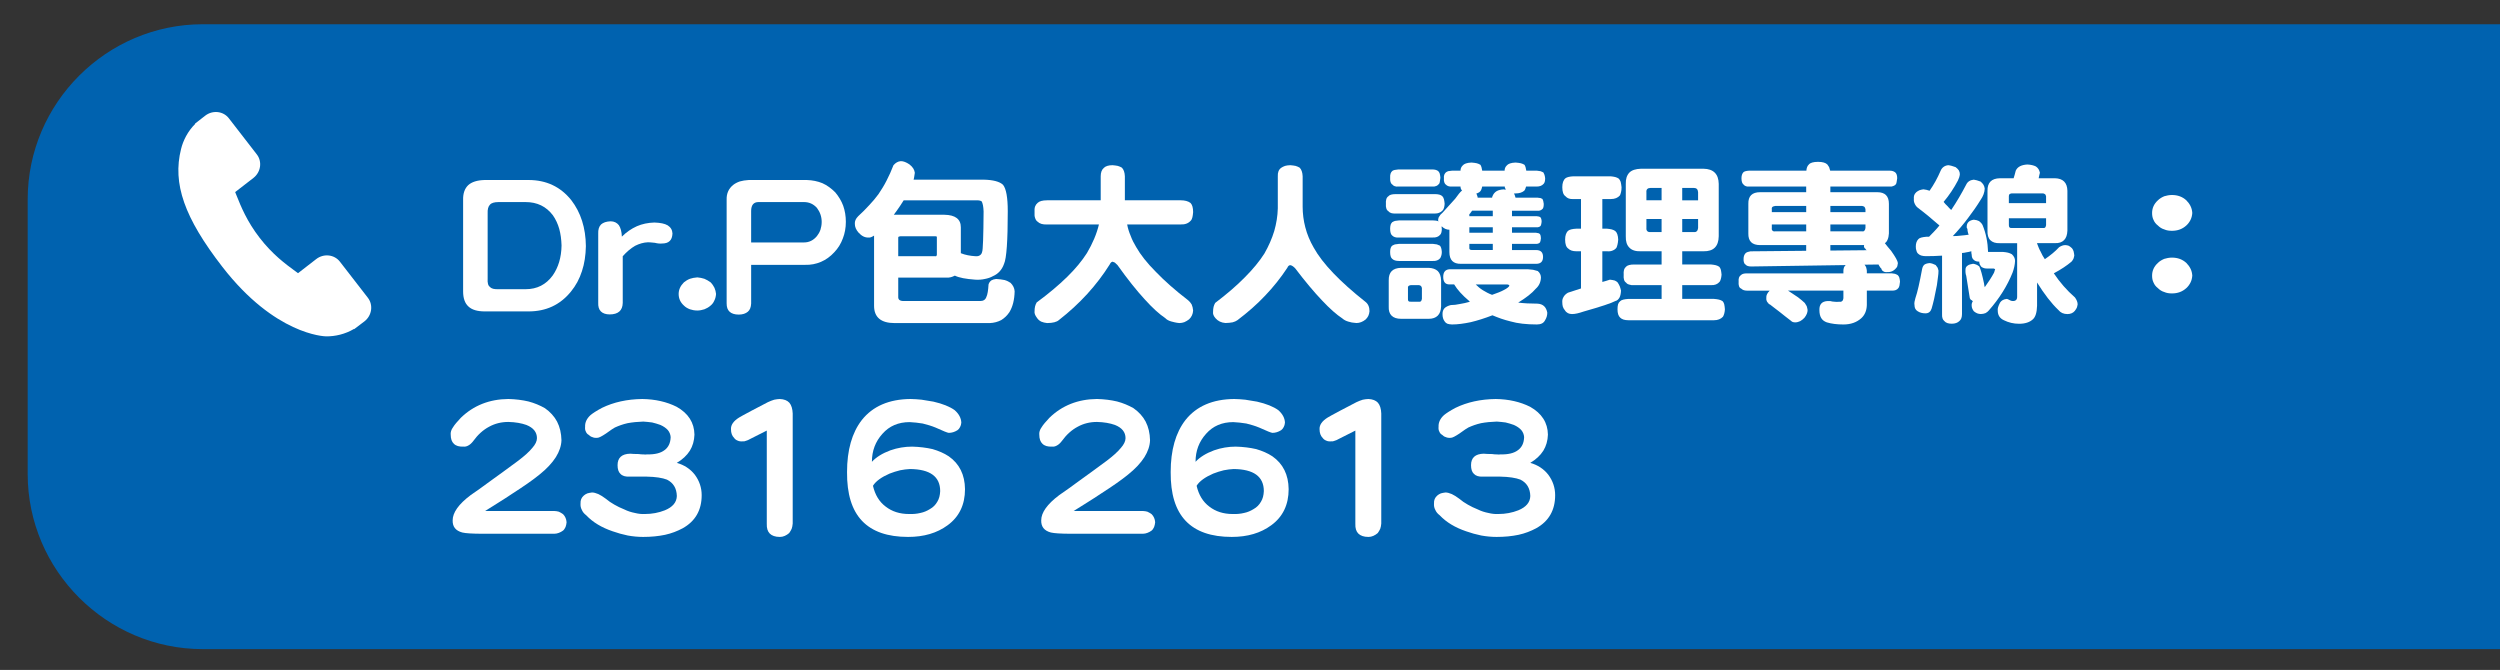 <?xml version="1.0" encoding="utf-8"?>
<!-- Generator: Adobe Illustrator 14.0.0, SVG Export Plug-In . SVG Version: 6.00 Build 43363)  -->
<!DOCTYPE svg PUBLIC "-//W3C//DTD SVG 1.1//EN" "http://www.w3.org/Graphics/SVG/1.1/DTD/svg11.dtd">
<svg version="1.1" id="Layer_1" xmlns="http://www.w3.org/2000/svg" xmlns:xlink="http://www.w3.org/1999/xlink" x="0px" y="0px"
	 width="273.667px" height="73.333px" viewBox="0 0 273.667 73.333" enable-background="new 0 0 273.667 73.333"
	 xml:space="preserve">
<rect x="0" y="0" width="273.667" height="73.333" fill="#333333" stroke="none"/>
<g>
	<path fill="#0062AF" d="M273.667,71.057H22.201c-10.543,0-19.17-8.627-19.17-19.17V21.824c0-10.543,8.627-19.17,19.17-19.17
		h251.466"/>
	<g>
		<g>
			<path fill="#FFFFFF" d="M63.709,29.668c-0.27,0.85-0.675,1.602-1.216,2.259c-1.197,1.467-2.742,2.162-4.634,2.162h-4.788
				c-0.811,0-1.409-0.174-1.795-0.54c-0.387-0.348-0.58-0.907-0.58-1.642v-10.02c-0.019-0.715,0.175-1.255,0.561-1.622
				c0.386-0.348,0.984-0.541,1.795-0.56h4.808c1.931,0,3.495,0.733,4.673,2.201c1.042,1.351,1.582,3.03,1.602,5.038
				C64.114,27.949,63.979,28.856,63.709,29.668z M61.219,25.054c-0.154-0.54-0.386-1.043-0.695-1.486
				c-0.733-0.966-1.718-1.448-2.992-1.448h-2.954c-0.463,0-0.792,0.097-0.945,0.289c-0.193,0.193-0.271,0.521-0.252,0.946v7.144
				c-0.019,0.231,0,0.425,0.039,0.579c0.038,0.154,0.116,0.271,0.213,0.328c0.153,0.193,0.463,0.271,0.926,0.251h2.993
				c1.235,0,2.22-0.502,2.954-1.506c0.617-0.888,0.945-1.969,0.965-3.282C61.45,26.212,61.373,25.613,61.219,25.054z"/>
			<path fill="#FFFFFF" d="M73.305,26.386c-0.192,0.192-0.482,0.271-0.868,0.271c-0.193,0.02-0.444,0-0.753-0.078
				c-0.348-0.038-0.599-0.058-0.753-0.058c-0.483,0.02-0.946,0.155-1.41,0.387c-0.463,0.271-0.907,0.637-1.352,1.139v5.116
				c-0.019,0.83-0.502,1.255-1.428,1.255c-0.425,0-0.753-0.115-0.966-0.328c-0.212-0.212-0.309-0.521-0.289-0.965v-7.549
				c-0.02-0.425,0.077-0.772,0.309-1.005c0.231-0.212,0.579-0.328,1.043-0.347c0.386,0,0.694,0.154,0.907,0.425
				c0.193,0.289,0.309,0.714,0.328,1.255c0.502-0.502,1.043-0.869,1.641-1.14c0.579-0.25,1.217-0.386,1.911-0.405
				c0.656,0.02,1.14,0.116,1.468,0.31c0.328,0.212,0.502,0.502,0.521,0.888C73.595,25.942,73.498,26.212,73.305,26.386z"/>
			<path fill="#FFFFFF" d="M78.209,32.873c-0.096,0.231-0.231,0.425-0.424,0.579c-0.213,0.192-0.444,0.309-0.677,0.405
				c-0.251,0.077-0.501,0.135-0.772,0.135c-0.308,0-0.579-0.058-0.811-0.135c-0.251-0.097-0.463-0.213-0.656-0.405
				c-0.386-0.348-0.579-0.772-0.579-1.274c0-0.464,0.193-0.888,0.579-1.274c0.193-0.154,0.405-0.29,0.656-0.386
				c0.231-0.077,0.503-0.135,0.811-0.154c0.271,0.02,0.521,0.077,0.772,0.154c0.232,0.096,0.464,0.231,0.677,0.386
				c0.192,0.193,0.328,0.405,0.424,0.599c0.097,0.232,0.155,0.444,0.174,0.676C78.364,32.448,78.306,32.68,78.209,32.873z"/>
			<path fill="#FFFFFF" d="M92.265,26.097c-0.213,0.579-0.521,1.081-0.946,1.524c-0.425,0.463-0.907,0.812-1.447,1.043
				c-0.541,0.231-1.12,0.348-1.757,0.328h-5.889v4.228c-0.02,0.425-0.136,0.715-0.367,0.907c-0.231,0.193-0.56,0.31-0.985,0.31
				c-0.463,0-0.791-0.116-1.003-0.31c-0.232-0.212-0.328-0.501-0.328-0.926V21.849c-0.02-0.656,0.212-1.197,0.714-1.603
				c0.193-0.154,0.444-0.289,0.733-0.386c0.271-0.077,0.599-0.136,0.966-0.154h6.371c0.617,0.019,1.178,0.135,1.698,0.347
				c0.521,0.232,0.985,0.58,1.41,1.004c0.386,0.464,0.676,0.946,0.868,1.468c0.193,0.54,0.29,1.14,0.29,1.757
				C92.593,24.938,92.478,25.556,92.265,26.097z M89.427,22.757c-0.387-0.426-0.85-0.638-1.429-0.638h-4.962
				c-0.541,0-0.811,0.328-0.811,0.984v3.437h5.772c0.579,0,1.042-0.231,1.429-0.695c0.154-0.192,0.289-0.424,0.386-0.694
				c0.077-0.251,0.136-0.541,0.136-0.85C89.948,23.722,89.773,23.22,89.427,22.757z"/>
			<path fill="#FFFFFF" d="M98.617,17.64c0.27,0,0.579,0.116,0.927,0.348c0.192,0.155,0.328,0.29,0.424,0.444
				c0.097,0.154,0.155,0.328,0.174,0.482c-0.019,0.154-0.038,0.271-0.058,0.386c-0.02,0.136-0.038,0.251-0.077,0.367h7.665
				c1.042,0.02,1.757,0.212,2.124,0.561c0.347,0.424,0.521,1.39,0.521,2.896c0,3.243-0.135,5.154-0.405,5.754
				c-0.231,0.656-0.637,1.1-1.217,1.351c-0.27,0.155-0.579,0.251-0.888,0.309c-0.328,0.077-0.676,0.098-1.043,0.077
				c-1.042-0.077-1.775-0.212-2.239-0.443c-0.154,0.077-0.29,0.136-0.443,0.174c-0.155,0.039-0.328,0.058-0.483,0.039h-5.271v2.104
				c-0.02,0.31,0.174,0.464,0.598,0.464h8.38c0.348,0,0.579-0.154,0.676-0.464c0.115-0.231,0.193-0.694,0.231-1.352
				c0.058-0.193,0.154-0.328,0.309-0.443c0.136-0.078,0.31-0.136,0.521-0.155c0.348,0.02,0.656,0.059,0.927,0.116
				c0.271,0.077,0.483,0.193,0.656,0.31c0.271,0.27,0.425,0.579,0.444,0.926c-0.02,0.927-0.212,1.681-0.56,2.26
				c-0.251,0.386-0.561,0.675-0.907,0.888c-0.367,0.192-0.792,0.309-1.256,0.328H97.94c-1.506,0-2.258-0.637-2.258-1.893v-7.684
				c-0.116,0.077-0.232,0.135-0.328,0.174c-0.116,0.038-0.193,0.059-0.271,0.038c-0.386,0.021-0.752-0.154-1.101-0.54
				c-0.27-0.309-0.405-0.617-0.405-0.966c-0.019-0.289,0.098-0.56,0.367-0.829c0.425-0.387,0.83-0.792,1.197-1.197
				c0.367-0.387,0.714-0.792,1.023-1.217c0.309-0.463,0.617-0.945,0.888-1.486c0.271-0.521,0.521-1.081,0.753-1.68
				C98.038,17.814,98.308,17.659,98.617,17.64z M105.181,27.718c0.482,0.193,1.004,0.29,1.583,0.328
				c0.232,0.02,0.405-0.019,0.521-0.115c0.116-0.077,0.193-0.193,0.232-0.387c0.077-0.154,0.135-1.622,0.154-4.402
				c-0.02-0.54-0.098-0.906-0.213-1.1c-0.116-0.077-0.29-0.116-0.541-0.116h-7.993c-0.135,0.213-0.27,0.405-0.385,0.599
				c-0.136,0.193-0.271,0.386-0.387,0.561c-0.077,0.096-0.136,0.173-0.174,0.231c-0.058,0.076-0.097,0.154-0.135,0.192h5.541
				c1.196,0.02,1.795,0.483,1.795,1.371V27.718z M98.559,25.864c-0.077,0.02-0.135,0.039-0.174,0.039
				c-0.038,0.039-0.058,0.058-0.058,0.096v2.047h4.073c0.039,0.02,0.059,0.02,0.097-0.019c0.02-0.02,0.039-0.059,0.058-0.136v-1.97
				c-0.019-0.038-0.077-0.058-0.154-0.058H98.559z"/>
			<path fill="#FFFFFF" d="M114.622,21.926h5.869V19.3c0-0.424,0.116-0.733,0.349-0.927c0.192-0.192,0.521-0.289,0.945-0.289
				c0.212,0.02,0.405,0.038,0.579,0.077c0.174,0.058,0.328,0.116,0.444,0.193c0.193,0.193,0.309,0.502,0.328,0.945v2.626h6.101
				c0.464,0,0.83,0.097,1.081,0.29c0.193,0.192,0.29,0.521,0.29,1.004c-0.02,0.231-0.039,0.405-0.077,0.56
				c-0.039,0.154-0.097,0.29-0.174,0.367c-0.271,0.309-0.638,0.444-1.12,0.424h-5.85c0.077,0.426,0.212,0.851,0.387,1.256
				c0.153,0.424,0.366,0.83,0.598,1.216c0.482,0.85,1.197,1.757,2.162,2.723c0.946,0.984,2.124,2.027,3.533,3.108
				c0.154,0.135,0.29,0.289,0.386,0.463c0.078,0.193,0.136,0.405,0.155,0.656c-0.02,0.387-0.174,0.715-0.444,0.966
				c-0.174,0.135-0.347,0.231-0.521,0.309c-0.174,0.059-0.347,0.097-0.54,0.097c-0.193-0.02-0.348-0.038-0.502-0.077
				c-0.155-0.038-0.271-0.059-0.387-0.097c-0.27-0.077-0.502-0.193-0.656-0.367c-0.637-0.424-1.391-1.101-2.259-2.065
				c-0.889-0.965-1.873-2.201-2.974-3.745c-0.115-0.116-0.212-0.193-0.289-0.271c-0.097-0.039-0.174-0.077-0.251-0.097
				c-0.077,0.02-0.135,0.058-0.174,0.097c-0.059,0.058-0.097,0.136-0.136,0.212c-1.428,2.278-3.281,4.306-5.56,6.082
				c-0.231,0.213-0.676,0.328-1.294,0.328c-0.231-0.02-0.443-0.077-0.637-0.154c-0.193-0.097-0.348-0.232-0.463-0.405
				c-0.116-0.155-0.193-0.29-0.232-0.405c-0.038-0.116-0.058-0.232-0.038-0.328c0-0.193,0.019-0.387,0.058-0.541
				c0.038-0.154,0.097-0.29,0.174-0.425c1.312-0.965,2.414-1.892,3.34-2.799c0.908-0.889,1.622-1.757,2.162-2.606
				c0.618-1.043,1.062-2.086,1.313-3.129h-5.677c-0.463,0.021-0.811-0.077-1.042-0.309c-0.116-0.076-0.212-0.212-0.271-0.405
				c-0.058-0.154-0.077-0.366-0.058-0.637c-0.02-0.232,0-0.444,0.058-0.618c0.059-0.154,0.154-0.289,0.271-0.386
				C113.773,22.022,114.12,21.926,114.622,21.926z"/>
			<path fill="#FFFFFF" d="M141.246,18.084c0.213,0.02,0.406,0.038,0.58,0.077c0.174,0.058,0.328,0.116,0.443,0.193
				c0.193,0.193,0.31,0.502,0.328,0.945v3.321c0,0.771,0.098,1.525,0.29,2.259c0.193,0.753,0.502,1.506,0.927,2.239
				c0.966,1.737,2.857,3.707,5.638,5.908c0.309,0.231,0.463,0.579,0.463,1.043c-0.02,0.192-0.058,0.366-0.135,0.521
				c-0.077,0.153-0.174,0.27-0.29,0.385c-0.309,0.251-0.656,0.387-1.003,0.387c-0.193-0.02-0.349-0.038-0.503-0.058
				c-0.154-0.039-0.27-0.058-0.386-0.097c-0.271-0.077-0.482-0.193-0.656-0.348c-0.618-0.405-1.371-1.062-2.221-1.97
				c-0.868-0.907-1.854-2.085-2.954-3.532c-0.192-0.193-0.366-0.31-0.521-0.329c-0.135,0-0.25,0.098-0.328,0.29
				c-0.714,1.081-1.524,2.104-2.432,3.05c-0.908,0.966-1.911,1.835-3.032,2.685c-0.135,0.096-0.308,0.173-0.521,0.231
				c-0.231,0.039-0.482,0.077-0.792,0.077c-0.463-0.038-0.811-0.213-1.08-0.521c-0.116-0.135-0.193-0.25-0.232-0.366
				s-0.058-0.232-0.039-0.328c0-0.213,0.02-0.406,0.059-0.561c0.038-0.154,0.097-0.289,0.174-0.425
				c1.274-0.965,2.355-1.893,3.243-2.799c0.889-0.889,1.603-1.757,2.144-2.607c0.463-0.811,0.83-1.641,1.08-2.471
				c0.232-0.811,0.367-1.641,0.387-2.472V19.3c-0.02-0.424,0.097-0.733,0.367-0.927c0.115-0.077,0.251-0.154,0.425-0.212
				C140.822,18.122,141.016,18.084,141.246,18.084z"/>
			<path fill="#FFFFFF" d="M152.773,21.25h4.306c0.386,0,0.656,0.078,0.811,0.232c0.077,0.076,0.136,0.192,0.174,0.328
				c0.039,0.154,0.058,0.309,0.077,0.502c-0.02,0.347-0.097,0.579-0.212,0.714c-0.116,0.115-0.232,0.213-0.367,0.251
				c-0.154,0.077-0.309,0.097-0.482,0.097h-4.306c-0.367,0.019-0.637-0.058-0.791-0.251c-0.116-0.077-0.193-0.174-0.232-0.328
				c-0.039-0.116-0.058-0.29-0.039-0.482c-0.019-0.193,0-0.348,0.039-0.502c0.039-0.136,0.116-0.252,0.232-0.328
				c0.058-0.077,0.154-0.136,0.289-0.175C152.406,21.27,152.58,21.25,152.773,21.25z M153.372,29.32h3.031
				c0.425,0.02,0.753,0.136,0.984,0.348c0.231,0.231,0.348,0.579,0.366,1.023v2.857c-0.019,0.443-0.135,0.771-0.366,1.004
				c-0.231,0.231-0.56,0.347-0.984,0.347h-3.031c-0.464,0-0.811-0.115-1.043-0.347c-0.231-0.232-0.328-0.561-0.309-1.004v-2.857
				C152.001,29.803,152.445,29.34,153.372,29.32z M153.083,18.548h3.687c0.29,0,0.502,0.058,0.656,0.174
				c0.078,0.077,0.136,0.154,0.174,0.27c0.039,0.136,0.059,0.29,0.077,0.464c-0.019,0.173-0.038,0.309-0.058,0.405
				c-0.02,0.116-0.038,0.212-0.077,0.251c-0.096,0.116-0.212,0.212-0.328,0.251c-0.135,0.058-0.289,0.077-0.444,0.058h-3.687
				c-0.155,0.02-0.29,0-0.406-0.038c-0.115-0.039-0.193-0.097-0.251-0.175c-0.193-0.115-0.271-0.366-0.251-0.752
				c-0.02-0.348,0.058-0.599,0.251-0.754c0.039-0.038,0.116-0.058,0.231-0.096C152.773,18.586,152.908,18.566,153.083,18.548z
				 M158.952,18.683h0.926c0-0.232,0.077-0.405,0.232-0.561c0.154-0.192,0.463-0.308,0.965-0.328
				c0.231,0.021,0.425,0.039,0.579,0.077c0.154,0.039,0.29,0.097,0.406,0.174c0.096,0.154,0.153,0.367,0.192,0.638h2.452
				c0-0.232,0.077-0.405,0.231-0.561c0.154-0.192,0.463-0.308,0.966-0.328c0.231,0.021,0.424,0.039,0.579,0.077
				c0.154,0.039,0.289,0.097,0.405,0.174c0.096,0.154,0.154,0.367,0.193,0.638h1.158c0.154,0.019,0.289,0.039,0.405,0.058
				c0.116,0.038,0.212,0.097,0.309,0.136c0.039,0.077,0.077,0.154,0.116,0.251c0.038,0.115,0.058,0.231,0.077,0.386
				c0,0.309-0.058,0.502-0.174,0.618c-0.174,0.192-0.425,0.289-0.733,0.289h-1.179c-0.057,0.231-0.135,0.387-0.212,0.464
				c-0.231,0.192-0.54,0.289-0.945,0.289c-0.078,0.02-0.136,0.02-0.174-0.02c0.077,0.154,0.135,0.329,0.174,0.482h2.413
				c0.116,0.021,0.212,0.039,0.309,0.039c0.077,0.039,0.154,0.059,0.213,0.097c0.077,0.116,0.135,0.309,0.154,0.541
				c0,0.27-0.039,0.444-0.116,0.54c-0.077,0.077-0.154,0.135-0.251,0.174c-0.097,0.038-0.192,0.059-0.309,0.038h-2.8v0.6h2.723
				c0.077,0.019,0.154,0.038,0.231,0.038c0.077,0.039,0.135,0.058,0.174,0.097c0.077,0.115,0.116,0.271,0.116,0.482
				c-0.021,0.116-0.039,0.193-0.039,0.251c-0.02,0.077-0.039,0.136-0.058,0.174c-0.059,0.077-0.116,0.115-0.193,0.136
				c-0.077,0.038-0.154,0.038-0.231,0.038h-2.723v0.599h2.645c0.078,0.02,0.155,0.038,0.232,0.038
				c0.077,0.039,0.135,0.059,0.174,0.097c0.077,0.116,0.115,0.271,0.115,0.464c-0.019,0.231-0.058,0.367-0.096,0.443
				c-0.059,0.078-0.116,0.116-0.193,0.136c-0.077,0.038-0.154,0.038-0.232,0.038h-2.645v0.677h2.645c0.503,0,0.754,0.25,0.754,0.752
				s-0.251,0.754-0.754,0.754h-8.224c-0.85,0.019-1.274-0.406-1.274-1.294V25.15c-0.309,0-0.599-0.136-0.83-0.367
				c-0.02,0-0.039,0-0.039,0s0,0,0.02-0.02c0,0.058,0,0.097,0,0.136c0,0.058,0,0.097,0.02,0.135c0,0.309-0.058,0.541-0.174,0.657
				c-0.193,0.23-0.464,0.328-0.812,0.308h-3.687c-0.193,0.021-0.349,0-0.464-0.038c-0.116-0.039-0.213-0.097-0.29-0.174
				c-0.154-0.116-0.231-0.366-0.231-0.753c0-0.154,0.02-0.309,0.058-0.443c0.039-0.116,0.097-0.193,0.174-0.271
				c0.077-0.039,0.174-0.097,0.29-0.135c0.115-0.021,0.271-0.039,0.464-0.059h3.687c0.271,0,0.483,0.038,0.638,0.115
				c-0.038-0.038-0.059-0.077-0.059-0.135c0-0.038,0-0.077,0.021-0.135c0-0.116,0.076-0.271,0.23-0.464
				c0.155-0.135,0.328-0.309,0.521-0.54c0.387-0.425,0.754-0.83,1.101-1.217c0.155-0.193,0.29-0.386,0.405-0.54
				c0.116-0.136,0.213-0.251,0.31-0.328c0,0,0.019,0,0.038-0.02c-0.115-0.116-0.174-0.251-0.174-0.444h-0.926
				c-0.155,0.02-0.29,0-0.406-0.038c-0.115-0.039-0.213-0.097-0.271-0.175c-0.077-0.037-0.135-0.135-0.173-0.25
				c-0.039-0.116-0.059-0.251-0.039-0.444c-0.02-0.154,0-0.271,0.039-0.386c0.038-0.097,0.096-0.174,0.173-0.251
				c0.058-0.039,0.136-0.098,0.251-0.136C158.643,18.722,158.777,18.701,158.952,18.683z M153.16,26.694h3.687
				c0.155,0.02,0.31,0.039,0.444,0.059c0.116,0.038,0.231,0.097,0.328,0.135c0.116,0.116,0.193,0.348,0.213,0.695
				c0,0.154-0.02,0.29-0.058,0.405c-0.039,0.116-0.078,0.212-0.116,0.271c-0.193,0.231-0.464,0.328-0.812,0.309h-3.687
				c-0.349,0-0.599-0.077-0.754-0.231c-0.154-0.116-0.231-0.367-0.231-0.753c0-0.348,0.077-0.579,0.231-0.695
				c0.077-0.038,0.174-0.097,0.29-0.135C152.812,26.733,152.967,26.714,153.16,26.694z M155.341,33.027
				c0.077,0.02,0.155,0,0.213-0.058c0.038-0.039,0.077-0.136,0.097-0.251v-1.197c-0.02-0.077-0.059-0.154-0.097-0.213
				c-0.058-0.039-0.136-0.077-0.213-0.096h-0.907c-0.115,0.019-0.212,0.057-0.251,0.096c-0.058,0.059-0.077,0.136-0.058,0.213v1.197
				c-0.02,0.231,0.077,0.328,0.309,0.309H155.341z M158.662,29.475h8.591c0.193,0.02,0.387,0.038,0.579,0.059
				c0.174,0.038,0.349,0.096,0.502,0.135c0.232,0.193,0.348,0.444,0.348,0.715c-0.019,0.502-0.212,0.907-0.56,1.216
				c-0.425,0.502-1.081,1.004-1.931,1.525c0.618,0.077,1.332,0.115,2.124,0.115c0.599,0.039,0.945,0.367,1.062,0.985
				c0,0.289-0.077,0.56-0.231,0.811c-0.077,0.154-0.193,0.29-0.348,0.367c-0.154,0.076-0.328,0.115-0.56,0.115
				c-1.158,0-2.124-0.115-2.857-0.328c-0.386-0.097-0.734-0.193-1.062-0.309c-0.347-0.116-0.656-0.251-0.945-0.367
				c-0.85,0.328-1.642,0.579-2.375,0.753c-0.733,0.154-1.429,0.251-2.046,0.251c-0.193,0-0.367-0.039-0.503-0.077
				c-0.135-0.058-0.231-0.135-0.289-0.231c-0.097-0.116-0.155-0.251-0.193-0.367c-0.038-0.135-0.058-0.271-0.058-0.386
				c-0.02-0.309,0.058-0.541,0.212-0.715c0.154-0.154,0.387-0.271,0.695-0.348c0.309,0,0.638-0.038,0.984-0.115
				c0.348-0.059,0.733-0.136,1.12-0.251c-0.039,0-0.077-0.039-0.116-0.097c-0.733-0.617-1.273-1.217-1.622-1.796h-0.521
				c-0.464,0-0.676-0.289-0.676-0.829C157.986,29.803,158.198,29.513,158.662,29.475z M163.411,27.371v-0.677h-2.567v0.444
				c-0.02,0.154,0.077,0.232,0.309,0.232H163.411z M163.411,23.664v-0.6h-2.259c-0.058,0.077-0.097,0.136-0.135,0.175
				c-0.039,0.077-0.078,0.115-0.116,0.153c-0.039,0.039-0.058,0.059-0.058,0.059c0,0.02,0,0.02,0,0.02v0.193H163.411z
				 M163.411,25.479V24.88h-2.567v0.599H163.411z M161.539,31.135c0.231,0.232,0.482,0.444,0.791,0.638
				c0.309,0.192,0.638,0.367,1.004,0.502c0.561-0.193,1.004-0.367,1.312-0.54c0.31-0.155,0.502-0.31,0.579-0.444
				c0-0.077-0.077-0.136-0.23-0.155H161.539z M161.751,21.636h1.583c0-0.077,0.039-0.153,0.077-0.23
				c0.078-0.193,0.231-0.367,0.425-0.483c0.193-0.115,0.464-0.174,0.772-0.193c0.038,0.02,0.077,0.02,0.116,0.02
				c0.038,0,0.077,0,0.135,0c-0.039-0.038-0.077-0.097-0.097-0.154c-0.038-0.038-0.038-0.097-0.038-0.174h-2.472
				c-0.039,0.136-0.058,0.251-0.097,0.328c-0.039,0.097-0.096,0.174-0.135,0.213c-0.077,0.077-0.136,0.115-0.193,0.135
				c-0.077,0.039-0.135,0.077-0.212,0.077c0.038,0.077,0.058,0.155,0.077,0.212c0.019,0.078,0.038,0.136,0.058,0.174V21.636z"/>
			<path fill="#FFFFFF" d="M172.235,19.3h4.073c0.193,0.02,0.348,0.039,0.502,0.078c0.154,0.038,0.271,0.096,0.386,0.173
				c0.078,0.077,0.155,0.193,0.213,0.349c0.038,0.173,0.077,0.366,0.097,0.598c0,0.231-0.02,0.405-0.059,0.541
				c-0.038,0.154-0.077,0.27-0.115,0.347c-0.231,0.271-0.56,0.406-1.023,0.406h-0.907v3.243h0.521
				c0.193,0.02,0.347,0.039,0.502,0.077c0.154,0.039,0.271,0.097,0.386,0.174c0.193,0.154,0.309,0.464,0.329,0.946
				c-0.021,0.231-0.039,0.405-0.078,0.54c-0.038,0.155-0.077,0.271-0.115,0.348c-0.116,0.154-0.271,0.252-0.425,0.309
				c-0.175,0.078-0.367,0.098-0.599,0.078h-0.521v3.359c0.116-0.039,0.251-0.078,0.405-0.116c0.135-0.038,0.271-0.077,0.425-0.136
				c0.213,0.021,0.387,0.059,0.541,0.098c0.135,0.058,0.231,0.135,0.309,0.212c0.097,0.154,0.174,0.29,0.231,0.425
				c0.058,0.154,0.097,0.309,0.135,0.463c-0.019,0.348-0.077,0.599-0.173,0.772c-0.116,0.193-0.251,0.328-0.444,0.367
				c-0.425,0.231-1.583,0.618-3.495,1.158c-0.502,0.174-0.907,0.271-1.254,0.271c-0.174,0-0.328-0.039-0.444-0.097
				c-0.136-0.077-0.251-0.174-0.328-0.309c-0.116-0.136-0.193-0.271-0.232-0.405c-0.038-0.136-0.058-0.29-0.058-0.464
				c-0.02-0.213,0.02-0.405,0.136-0.599c0.096-0.174,0.25-0.328,0.482-0.464c0.463-0.154,0.927-0.308,1.429-0.463v-4.073h-0.521
				c-0.386,0-0.676-0.097-0.868-0.29c-0.232-0.154-0.349-0.482-0.349-0.984c0-0.464,0.116-0.792,0.349-0.984
				c0.154-0.116,0.443-0.193,0.868-0.213h0.521v-3.243h-0.83c-0.387,0.02-0.676-0.077-0.869-0.309
				c-0.231-0.154-0.348-0.482-0.348-0.985c0-0.463,0.116-0.791,0.348-0.984C171.521,19.396,171.811,19.319,172.235,19.3z
				 M179.63,18.471h6.854c1.081,0.019,1.642,0.579,1.66,1.66v5.733c-0.019,1.12-0.579,1.661-1.66,1.642h-2.336v1.447h3.166
				c0.193,0.02,0.348,0.039,0.502,0.077c0.154,0.039,0.271,0.098,0.387,0.175c0.076,0.077,0.135,0.192,0.173,0.328
				c0.039,0.154,0.058,0.347,0.078,0.54c-0.021,0.193-0.039,0.348-0.078,0.463c-0.038,0.136-0.077,0.232-0.135,0.31
				c-0.231,0.271-0.541,0.386-0.927,0.367h-3.166v1.506h3.475c0.193,0.019,0.387,0.038,0.541,0.077
				c0.154,0.038,0.29,0.096,0.405,0.174c0.077,0.077,0.135,0.192,0.174,0.328c0.039,0.154,0.058,0.347,0.077,0.56
				c-0.02,0.348-0.097,0.618-0.212,0.811c-0.232,0.252-0.561,0.387-0.985,0.387h-9.363c-0.425,0-0.715-0.097-0.907-0.29
				c-0.193-0.173-0.29-0.482-0.29-0.907c0-0.213,0.02-0.387,0.058-0.541c0.039-0.135,0.116-0.251,0.232-0.347
				c0.077-0.078,0.192-0.136,0.347-0.174c0.155-0.039,0.328-0.059,0.561-0.077h3.63v-1.506h-3.013c-0.192,0.019-0.366,0-0.521-0.059
				c-0.154-0.038-0.271-0.097-0.348-0.213c-0.116-0.076-0.193-0.173-0.232-0.328c-0.038-0.135-0.058-0.308-0.038-0.54
				c-0.02-0.193,0-0.386,0.038-0.54c0.039-0.136,0.116-0.251,0.232-0.349c0.154-0.154,0.444-0.231,0.868-0.231h3.013v-1.447h-2.259
				c-0.58,0.02-1.005-0.116-1.274-0.406c-0.271-0.27-0.405-0.675-0.387-1.235v-5.733c-0.019-0.541,0.116-0.946,0.387-1.236
				C178.625,18.625,179.05,18.489,179.63,18.471z M181.889,25.401v-1.429h-1.661v0.984c-0.019,0.154,0.02,0.271,0.098,0.348
				c0.076,0.077,0.192,0.116,0.347,0.097H181.889z M180.228,21.926h1.661v-1.352h-1.217c-0.154,0-0.271,0.039-0.347,0.116
				c-0.078,0.077-0.116,0.193-0.098,0.348V21.926z M184.147,20.574v1.352h1.737v-0.888c-0.02-0.31-0.174-0.464-0.444-0.464H184.147z
				 M185.44,25.401c0.135,0.02,0.232-0.02,0.31-0.097s0.115-0.193,0.135-0.348v-0.984h-1.737v1.429H185.44z"/>
			<path fill="#FFFFFF" d="M191.465,18.683h6.274c0-0.135,0.039-0.271,0.078-0.387c0.038-0.115,0.115-0.212,0.192-0.289
				c0.154-0.192,0.502-0.29,1.004-0.29s0.83,0.098,1.023,0.29c0.077,0.097,0.135,0.192,0.193,0.289
				c0.038,0.116,0.077,0.252,0.116,0.387h6.506c0.25,0,0.443,0.058,0.599,0.174c0.154,0.115,0.231,0.348,0.231,0.656
				c-0.02,0.154-0.039,0.289-0.059,0.387c-0.019,0.115-0.038,0.212-0.077,0.25c-0.077,0.116-0.173,0.174-0.289,0.213
				c-0.116,0.058-0.251,0.077-0.405,0.058h-6.487v0.618h5.136c0.85,0,1.273,0.425,1.273,1.274v3.243
				c-0.019,0.271-0.057,0.482-0.135,0.656c-0.077,0.193-0.173,0.328-0.309,0.405c0.193,0.251,0.425,0.541,0.695,0.85
				c0.463,0.656,0.714,1.101,0.733,1.332c-0.02,0.154-0.039,0.251-0.058,0.329c-0.039,0.096-0.059,0.154-0.097,0.173
				c-0.271,0.348-0.599,0.502-0.985,0.483c-0.192,0.019-0.328,0-0.443-0.078c-0.116-0.058-0.193-0.154-0.231-0.309
				c-0.078-0.058-0.136-0.135-0.174-0.213c-0.059-0.077-0.097-0.154-0.136-0.231l-1.525,0.02c0.078,0.097,0.136,0.193,0.174,0.29
				c0.039,0.115,0.059,0.25,0.077,0.366v0.29h2.723c0.135,0.02,0.251,0.038,0.367,0.058c0.116,0.039,0.212,0.097,0.289,0.136
				c0.077,0.077,0.135,0.154,0.174,0.271c0.039,0.115,0.058,0.27,0.077,0.443c-0.02,0.193-0.038,0.328-0.058,0.425
				c-0.038,0.116-0.059,0.212-0.097,0.251c-0.154,0.232-0.405,0.328-0.753,0.309h-2.723v1.583c-0.019,0.618-0.231,1.101-0.617,1.448
				c-0.502,0.444-1.14,0.676-1.95,0.676c-0.695,0-1.312-0.077-1.814-0.231c-0.271-0.097-0.483-0.251-0.618-0.482
				c-0.136-0.232-0.193-0.521-0.193-0.869c-0.019-0.618,0.271-0.946,0.889-0.984h0.29c0.154,0.038,0.308,0.077,0.482,0.077
				c0.154,0.02,0.328,0.02,0.521,0c0.136,0.02,0.232,0,0.31-0.077c0.077-0.059,0.116-0.154,0.135-0.309v-0.831h-6.062
				c0.424,0.271,0.791,0.521,1.101,0.734c0.308,0.231,0.54,0.443,0.733,0.617c0.077,0.116,0.153,0.231,0.212,0.348
				c0.039,0.135,0.077,0.271,0.097,0.425c0,0.271-0.116,0.56-0.348,0.85c-0.154,0.154-0.31,0.29-0.464,0.366
				c-0.174,0.077-0.347,0.136-0.54,0.136c-0.213,0-0.367-0.059-0.444-0.154c-0.463-0.348-0.868-0.676-1.255-0.984
				c-0.386-0.31-0.753-0.561-1.081-0.831c-0.039,0-0.077-0.019-0.116-0.058c-0.038-0.02-0.058-0.058-0.058-0.097
				c-0.077-0.038-0.135-0.115-0.174-0.231c-0.038-0.097-0.058-0.212-0.038-0.367c-0.02-0.231,0.097-0.482,0.366-0.753h-2.49
				c-0.271,0-0.482-0.076-0.637-0.231c-0.116-0.038-0.193-0.135-0.232-0.271c-0.039-0.115-0.058-0.289-0.039-0.482
				c-0.019-0.154,0-0.309,0.039-0.443c0.039-0.116,0.116-0.213,0.232-0.29c0.115-0.116,0.328-0.174,0.637-0.174h10.561v-0.29
				c0-0.116,0.02-0.231,0.059-0.347c0.038-0.098,0.096-0.193,0.192-0.271l-10.348,0.154c-0.31,0-0.521-0.077-0.638-0.231
				c-0.077-0.039-0.116-0.116-0.154-0.232c-0.039-0.077-0.039-0.212-0.039-0.366c0-0.271,0.077-0.482,0.231-0.637
				c0.116-0.098,0.29-0.155,0.521-0.193l6.101-0.058V26.83h-5.038c-0.889,0-1.313-0.425-1.294-1.274v-3.243
				c-0.02-0.85,0.405-1.274,1.294-1.274h5.038V20.42h-6.255c-0.135,0.02-0.251,0-0.347-0.038c-0.116-0.039-0.193-0.097-0.252-0.175
				c-0.154-0.115-0.231-0.347-0.231-0.694c0-0.309,0.077-0.521,0.231-0.676C190.963,18.76,191.156,18.701,191.465,18.683z
				 M193.955,23.22h3.765v-0.676h-3.378c-0.154,0.02-0.251,0.058-0.31,0.097c-0.077,0.077-0.096,0.154-0.077,0.27V23.22z
				 M197.72,25.324V24.57h-3.765v0.387c-0.019,0.135,0,0.231,0.077,0.29c0.059,0.077,0.155,0.096,0.31,0.077H197.72z
				 M200.365,22.544v0.676h3.842v-0.31c-0.019-0.115-0.058-0.192-0.115-0.27c-0.059-0.039-0.136-0.077-0.251-0.097H200.365z
				 M203.841,25.324c0.115,0.019,0.192,0,0.251-0.077c0.058-0.059,0.097-0.155,0.115-0.29V24.57h-3.842v0.754H203.841z
				 M204.343,27.39c-0.077-0.039-0.116-0.097-0.136-0.154c-0.077-0.039-0.115-0.097-0.135-0.154
				c-0.039-0.039-0.039-0.097-0.02-0.174V26.83h-3.688v0.598L204.343,27.39z"/>
			<path fill="#FFFFFF" d="M213.263,18.084c0.231,0.02,0.502,0.097,0.811,0.212c0.154,0.116,0.271,0.232,0.348,0.348
				c0.077,0.135,0.116,0.271,0.116,0.425c-0.02,0.231-0.097,0.464-0.212,0.695c-0.426,0.811-0.946,1.603-1.564,2.336
				c0.115,0.154,0.251,0.309,0.405,0.444c0.136,0.154,0.271,0.309,0.425,0.443c0.599-0.888,1.14-1.814,1.642-2.78
				c0.154-0.328,0.443-0.501,0.829-0.54c0.193,0.02,0.444,0.097,0.754,0.212c0.135,0.116,0.231,0.232,0.309,0.349
				c0.077,0.135,0.115,0.27,0.136,0.424c-0.021,0.425-0.175,0.831-0.444,1.217c-0.426,0.695-0.889,1.352-1.39,2.008
				c-0.503,0.676-1.062,1.332-1.661,1.969c0.309,0,0.618-0.019,0.907-0.058c0.29-0.02,0.561-0.058,0.831-0.096
				c-0.039-0.098-0.077-0.193-0.098-0.31c-0.019-0.097-0.038-0.193-0.038-0.309c-0.077-0.116-0.097-0.213-0.077-0.271
				c0-0.425,0.271-0.676,0.771-0.753c0.232,0.02,0.426,0.077,0.58,0.154c0.154,0.116,0.289,0.251,0.386,0.444
				c0.367,0.888,0.561,1.854,0.599,2.935h1.66c0.193,0.019,0.367,0.038,0.521,0.077s0.289,0.096,0.425,0.174
				c0.231,0.212,0.348,0.463,0.348,0.733c-0.02,0.425-0.116,0.85-0.271,1.274c-0.579,1.448-1.448,2.838-2.606,4.15
				c-0.097,0.116-0.213,0.213-0.366,0.29c-0.154,0.058-0.329,0.097-0.521,0.097c-0.136,0-0.271-0.039-0.387-0.077
				c-0.135-0.059-0.251-0.136-0.367-0.231c-0.154-0.213-0.23-0.406-0.23-0.6c-0.021-0.154,0.019-0.328,0.135-0.521
				c-0.077,0-0.116-0.039-0.116-0.077c-0.077-0.02-0.135-0.059-0.174-0.136c-0.038-0.058-0.077-0.135-0.077-0.251
				c-0.154-0.965-0.271-1.737-0.366-2.297c-0.078-0.193-0.097-0.444-0.078-0.715c0-0.154,0.078-0.309,0.271-0.425
				c0.115-0.077,0.308-0.135,0.56-0.173c0.27,0.038,0.482,0.135,0.676,0.289c0.154,0.309,0.328,0.946,0.521,1.873
				c0.019,0.154,0.038,0.289,0.077,0.405c0.386-0.541,0.733-1.062,1.003-1.564c0.039-0.077,0.059-0.154,0.077-0.231
				c0.021-0.058,0.039-0.115,0.059-0.174c-0.02,0-0.038-0.019-0.059-0.039c-0.038,0-0.058-0.019-0.096-0.038h-0.754
				c-0.153,0-0.289-0.02-0.405-0.077c-0.115-0.038-0.212-0.097-0.27-0.213c-0.097-0.115-0.154-0.27-0.154-0.463
				c-0.271,0-0.464-0.058-0.6-0.193c-0.154-0.115-0.23-0.309-0.23-0.56c-0.039-0.115-0.039-0.251-0.039-0.386
				c-0.193,0.058-0.366,0.096-0.521,0.115c-0.174,0.039-0.348,0.078-0.502,0.078v6.68c0,0.366-0.097,0.617-0.289,0.771
				c-0.193,0.193-0.482,0.29-0.831,0.29c-0.386,0-0.656-0.097-0.811-0.29c-0.192-0.154-0.27-0.405-0.251-0.771v-6.391
				c-0.579,0.039-1.158,0.058-1.737,0.058c-0.387,0-0.676-0.077-0.831-0.231c-0.115-0.077-0.192-0.193-0.23-0.348
				c-0.059-0.135-0.077-0.289-0.077-0.482c0-0.348,0.096-0.618,0.289-0.811c0.116-0.136,0.405-0.213,0.85-0.252h0.309
				c0.193-0.192,0.387-0.386,0.579-0.598c0.193-0.193,0.367-0.405,0.56-0.638c-0.791-0.694-1.583-1.352-2.354-1.93
				c-0.154-0.116-0.271-0.271-0.348-0.444c-0.077-0.155-0.116-0.328-0.097-0.521c-0.02-0.155,0-0.29,0.038-0.425
				c0.039-0.116,0.116-0.213,0.232-0.328c0.096-0.077,0.212-0.154,0.348-0.213c0.115-0.038,0.27-0.077,0.424-0.097
				c0.232,0.02,0.444,0.078,0.677,0.155c0.463-0.656,0.868-1.391,1.216-2.201C212.587,18.335,212.876,18.122,213.263,18.084z
				 M211.235,28.799c0.212,0.02,0.425,0.097,0.656,0.213c0.077,0.096,0.155,0.193,0.213,0.289c0.038,0.116,0.077,0.212,0.097,0.328
				c0,0.232-0.02,0.464-0.059,0.715c-0.038,0.27-0.077,0.56-0.115,0.869c-0.116,0.598-0.213,1.101-0.309,1.524
				c-0.097,0.425-0.193,0.772-0.271,1.043c-0.115,0.347-0.328,0.521-0.675,0.521c-0.328,0-0.618-0.077-0.85-0.231
				c-0.232-0.136-0.348-0.367-0.348-0.677c-0.02-0.096-0.02-0.212,0-0.347c0.02-0.116,0.058-0.251,0.097-0.405
				c0.231-0.657,0.463-1.719,0.733-3.167c0.039-0.212,0.116-0.386,0.251-0.502C210.791,28.877,210.984,28.818,211.235,28.799z
				 M218.919,19.513h1.506c0.078-0.231,0.155-0.521,0.232-0.83c0.193-0.425,0.617-0.638,1.274-0.676
				c0.386,0.02,0.694,0.097,0.927,0.212c0.115,0.077,0.212,0.174,0.289,0.29s0.116,0.251,0.155,0.405
				c-0.021,0.058-0.039,0.136-0.059,0.231c-0.02,0.116-0.039,0.232-0.077,0.367h1.776c0.888,0.02,1.352,0.482,1.37,1.371v4.363
				c-0.019,0.463-0.135,0.811-0.366,1.042s-0.56,0.348-1.004,0.328h-1.95v0.039c0.116,0.309,0.231,0.617,0.387,0.888
				c0.135,0.31,0.289,0.579,0.463,0.83c0.617-0.425,1.139-0.849,1.563-1.312c0.232-0.154,0.464-0.231,0.676-0.231
				c0.135,0,0.271,0.038,0.386,0.077c0.116,0.077,0.232,0.154,0.349,0.271c0.077,0.096,0.135,0.212,0.173,0.328
				c0.039,0.154,0.059,0.309,0.078,0.463c-0.02,0.136-0.059,0.251-0.097,0.367c-0.059,0.115-0.136,0.231-0.213,0.309
				c-0.502,0.425-1.139,0.85-1.931,1.274c0.656,0.984,1.429,1.873,2.317,2.645c0.192,0.271,0.289,0.521,0.289,0.753
				c-0.02,0.154-0.058,0.271-0.097,0.387c-0.058,0.116-0.135,0.212-0.213,0.328c-0.192,0.231-0.463,0.348-0.811,0.348
				c-0.425,0-0.753-0.154-0.984-0.444c-0.772-0.733-1.544-1.737-2.336-3.012v2.548c-0.02,0.734-0.174,1.217-0.444,1.468
				c-0.347,0.328-0.85,0.502-1.524,0.502c-0.6,0-1.159-0.135-1.661-0.386c-0.463-0.213-0.675-0.561-0.675-1.062
				c-0.021-0.115,0-0.231,0.038-0.366s0.116-0.31,0.213-0.502c0.154-0.232,0.386-0.367,0.733-0.405c0.038,0,0.096,0.019,0.174,0.058
				c0.192,0.115,0.348,0.174,0.501,0.174c0.31,0,0.464-0.154,0.464-0.464v-5.869h-1.893c-0.463,0.02-0.811-0.097-1.042-0.328
				s-0.328-0.579-0.31-1.042v-4.363C217.549,19.995,217.993,19.532,218.919,19.513z M219.904,22.235h4.073v-0.753
				c-0.019-0.077-0.058-0.154-0.096-0.213c-0.059-0.039-0.136-0.077-0.213-0.097h-3.475c-0.116,0.02-0.193,0.058-0.232,0.097
				c-0.038,0.059-0.058,0.136-0.058,0.213V22.235z M223.669,24.957c0.077,0.02,0.154,0,0.213-0.058
				c0.038-0.039,0.077-0.136,0.096-0.251v-0.753h-4.073v0.753c0,0.231,0.097,0.328,0.29,0.309H223.669z"/>
			<path fill="#FFFFFF" d="M239.983,23.316c-0.02,0.27-0.077,0.521-0.193,0.753c-0.115,0.231-0.27,0.444-0.463,0.617
				c-0.425,0.387-0.945,0.579-1.564,0.579c-0.309,0-0.598-0.038-0.849-0.154c-0.271-0.077-0.502-0.231-0.695-0.425
				c-0.231-0.173-0.387-0.386-0.482-0.617c-0.116-0.232-0.154-0.483-0.154-0.753c0-0.541,0.212-1.004,0.637-1.391
				c0.193-0.192,0.425-0.327,0.695-0.443c0.251-0.077,0.54-0.136,0.849-0.136c0.619,0,1.14,0.193,1.564,0.579
				c0.193,0.193,0.348,0.405,0.463,0.638C239.906,22.795,239.964,23.046,239.983,23.316z M239.983,30.17
				c-0.02,0.271-0.077,0.521-0.193,0.753c-0.115,0.231-0.27,0.444-0.463,0.618c-0.425,0.386-0.945,0.579-1.564,0.579
				c-0.309,0-0.598-0.039-0.849-0.155c-0.271-0.077-0.502-0.23-0.695-0.424c-0.231-0.174-0.387-0.387-0.482-0.618
				c-0.116-0.231-0.154-0.482-0.154-0.753c0-0.541,0.212-1.004,0.637-1.391c0.193-0.192,0.425-0.328,0.695-0.443
				c0.251-0.077,0.54-0.136,0.849-0.136c0.619,0,1.14,0.193,1.564,0.579c0.193,0.193,0.348,0.405,0.463,0.638
				C239.906,29.648,239.964,29.899,239.983,30.17z"/>
		</g>
		<g>
			<g>
				<path fill="#FFFFFF" d="M61.907,57.695c-0.077,0.154-0.154,0.289-0.27,0.385c-0.154,0.116-0.31,0.193-0.464,0.252
					c-0.154,0.058-0.328,0.097-0.502,0.097h-7.915c-0.541,0-1.004-0.02-1.352-0.039s-0.618-0.058-0.791-0.097
					c-0.734-0.192-1.082-0.637-1.062-1.332c0-0.85,0.656-1.776,1.969-2.761c0.579-0.386,1.294-0.907,2.163-1.545
					c0.868-0.617,1.892-1.37,3.069-2.239c0.656-0.502,1.158-0.946,1.506-1.37c0.348-0.386,0.521-0.753,0.521-1.082
					c0-0.656-0.387-1.139-1.159-1.447c-0.54-0.193-1.196-0.31-1.969-0.328c-0.772,0-1.468,0.173-2.104,0.521
					c-0.656,0.347-1.235,0.868-1.737,1.563c-0.174,0.231-0.348,0.387-0.521,0.482c-0.193,0.116-0.367,0.154-0.56,0.135
					c-0.464,0.02-0.811-0.077-1.043-0.309c-0.231-0.213-0.348-0.541-0.348-1.004c-0.019-0.116,0-0.232,0.039-0.386
					c0.038-0.136,0.115-0.29,0.231-0.444c0.077-0.116,0.174-0.271,0.328-0.444c0.136-0.154,0.31-0.348,0.502-0.56
					c1.39-1.352,3.128-2.047,5.213-2.066c0.811,0.02,1.545,0.116,2.201,0.271c0.656,0.174,1.255,0.425,1.795,0.733
					c0.579,0.406,1.023,0.889,1.333,1.468c0.309,0.599,0.463,1.274,0.482,2.046c-0.02,0.618-0.231,1.236-0.618,1.854
					c-0.405,0.637-1.004,1.274-1.775,1.892c-0.754,0.618-1.738,1.294-2.936,2.065c-0.521,0.348-1.022,0.676-1.524,0.985
					c-0.503,0.328-1.004,0.637-1.506,0.946h7.567c0.174,0,0.348,0.038,0.502,0.077c0.154,0.077,0.31,0.154,0.464,0.27
					c0.231,0.231,0.367,0.541,0.386,0.889C62.005,57.366,61.966,57.54,61.907,57.695z"/>
				<path fill="#FFFFFF" d="M74.728,57.83c-0.579,0.309-1.216,0.56-1.93,0.715c-0.734,0.153-1.526,0.23-2.395,0.23
					c-0.579,0-1.14-0.058-1.68-0.154c-0.561-0.115-1.12-0.27-1.66-0.463c-1.197-0.406-2.163-0.984-2.896-1.757
					c-0.231-0.174-0.386-0.367-0.482-0.599c-0.115-0.213-0.154-0.443-0.136-0.695c-0.019-0.348,0.097-0.637,0.367-0.869
					c0.116-0.096,0.232-0.173,0.387-0.231c0.153-0.038,0.309-0.077,0.502-0.097c0.192,0,0.424,0.059,0.694,0.174
					c0.251,0.116,0.521,0.29,0.83,0.521c0.271,0.232,0.58,0.444,0.928,0.638c0.328,0.192,0.694,0.366,1.08,0.521
					c0.387,0.193,0.772,0.31,1.159,0.387c0.386,0.096,0.753,0.135,1.101,0.116c0.772,0,1.506-0.136,2.181-0.406
					c0.85-0.348,1.294-0.868,1.313-1.563c-0.02-0.85-0.386-1.448-1.081-1.795c-0.502-0.193-1.235-0.31-2.221-0.329h-1.911
					c-0.425,0.02-0.753-0.077-0.965-0.309c-0.213-0.193-0.31-0.521-0.31-0.946c0-0.811,0.464-1.235,1.391-1.255
					c0.192,0.02,0.502,0.039,0.926,0.039c0.193,0.038,0.349,0.038,0.503,0.038c0.154,0.02,0.289,0.02,0.405,0
					c0.849,0.02,1.486-0.135,1.911-0.463c0.425-0.31,0.656-0.772,0.676-1.429c-0.02-0.271-0.116-0.541-0.31-0.772
					c-0.192-0.213-0.463-0.405-0.811-0.56c-0.309-0.116-0.598-0.193-0.907-0.271c-0.309-0.039-0.637-0.077-0.965-0.097
					c-0.618,0.02-1.197,0.077-1.719,0.174c-0.521,0.115-0.984,0.289-1.409,0.482c-0.038,0.039-0.154,0.097-0.31,0.193
					c-0.154,0.116-0.386,0.271-0.656,0.463c-0.463,0.31-0.771,0.464-0.926,0.464c-0.213,0.02-0.406,0-0.561-0.077
					c-0.154-0.038-0.289-0.136-0.405-0.251c-0.154-0.077-0.251-0.213-0.31-0.366c-0.076-0.136-0.096-0.31-0.076-0.521
					c-0.02-0.464,0.174-0.889,0.598-1.274c0.232-0.193,0.638-0.464,1.256-0.792c1.273-0.618,2.741-0.946,4.401-0.966
					c1.429,0.02,2.684,0.31,3.765,0.851c1.274,0.714,1.931,1.737,1.95,3.05c-0.02,0.656-0.193,1.255-0.502,1.757
					c-0.328,0.521-0.811,0.966-1.429,1.332c0.811,0.231,1.467,0.657,1.97,1.294c0.502,0.676,0.752,1.428,0.752,2.239
					C76.812,55.841,76.118,57.058,74.728,57.83z"/>
				<path fill="#FFFFFF" d="M86.66,57.888c-0.077,0.154-0.154,0.309-0.271,0.464c-0.154,0.135-0.309,0.231-0.482,0.309
					s-0.348,0.115-0.541,0.115c-0.502,0-0.868-0.135-1.101-0.366c-0.231-0.231-0.347-0.579-0.328-1.081V47.134
					c-0.424,0.212-1.023,0.521-1.796,0.907c-0.192,0.116-0.347,0.175-0.482,0.213c-0.135,0.058-0.251,0.077-0.328,0.058
					c-0.231,0.02-0.425,0-0.579-0.077c-0.154-0.058-0.289-0.154-0.386-0.289c-0.231-0.232-0.348-0.541-0.348-0.966
					c-0.02-0.463,0.271-0.888,0.888-1.274c0.116-0.077,0.579-0.328,1.371-0.752c0.386-0.193,0.965-0.503,1.776-0.928
					c0.231-0.115,0.463-0.193,0.695-0.271c0.212-0.038,0.424-0.077,0.617-0.077c0.464,0.02,0.811,0.154,1.043,0.406
					c0.231,0.27,0.347,0.676,0.367,1.177v12.048C86.756,57.54,86.718,57.733,86.66,57.888z"/>
				<path fill="#FFFFFF" d="M103.728,57.502c-1.158,0.85-2.587,1.273-4.324,1.273c-2.24,0-3.92-0.579-5.04-1.757
					c-1.119-1.178-1.659-2.953-1.641-5.348c0-2.394,0.54-4.305,1.622-5.695c1.197-1.506,2.973-2.278,5.328-2.298
					c0.387,0,0.792,0.039,1.217,0.077c0.425,0.059,0.85,0.136,1.294,0.213c1.003,0.231,1.775,0.541,2.316,0.927
					c0.463,0.405,0.714,0.869,0.733,1.371c-0.02,0.193-0.058,0.347-0.136,0.482c-0.077,0.154-0.173,0.27-0.289,0.348
					c-0.309,0.193-0.617,0.289-0.946,0.289c-0.115,0-0.599-0.192-1.447-0.579c-0.464-0.193-0.946-0.328-1.409-0.444
					c-0.483-0.077-0.966-0.135-1.429-0.154c-1.236,0-2.221,0.425-2.974,1.274c-0.772,0.85-1.158,1.873-1.158,3.07
					c0.463-0.502,1.139-0.928,2.026-1.256c0.772-0.27,1.564-0.405,2.375-0.405c0.811,0.02,1.564,0.116,2.24,0.271
					c0.656,0.193,1.254,0.444,1.775,0.791c1.158,0.812,1.757,2.009,1.776,3.592C105.639,55.243,105.002,56.575,103.728,57.502z
					 M99.615,51.343c-0.348,0.02-0.715,0.059-1.081,0.136c-0.386,0.096-0.772,0.212-1.158,0.366
					c-0.889,0.387-1.506,0.83-1.815,1.332c0.231,1.005,0.695,1.758,1.391,2.278c0.695,0.54,1.544,0.812,2.548,0.812
					c0.444,0.019,0.869-0.021,1.256-0.116c0.386-0.077,0.733-0.232,1.042-0.425c0.348-0.193,0.618-0.464,0.811-0.811
					c0.193-0.31,0.29-0.695,0.31-1.159C102.917,52.173,101.816,51.362,99.615,51.343z"/>
				<path fill="#FFFFFF" d="M126.336,57.695c-0.077,0.154-0.154,0.289-0.271,0.385c-0.154,0.116-0.309,0.193-0.463,0.252
					c-0.154,0.058-0.328,0.097-0.502,0.097h-7.916c-0.54,0-1.004-0.02-1.351-0.039c-0.349-0.02-0.618-0.058-0.792-0.097
					c-0.734-0.192-1.081-0.637-1.062-1.332c0-0.85,0.656-1.776,1.97-2.761c0.579-0.386,1.293-0.907,2.162-1.545
					c0.869-0.617,1.893-1.37,3.07-2.239c0.656-0.502,1.158-0.946,1.506-1.37c0.347-0.386,0.521-0.753,0.521-1.082
					c0-0.656-0.386-1.139-1.158-1.447c-0.54-0.193-1.196-0.31-1.969-0.328c-0.772,0-1.468,0.173-2.104,0.521
					c-0.656,0.347-1.235,0.868-1.737,1.563c-0.174,0.231-0.348,0.387-0.521,0.482c-0.193,0.116-0.367,0.154-0.561,0.135
					c-0.463,0.02-0.811-0.077-1.042-0.309c-0.231-0.213-0.348-0.541-0.348-1.004c-0.019-0.116,0-0.232,0.039-0.386
					c0.038-0.136,0.115-0.29,0.231-0.444c0.077-0.116,0.174-0.271,0.328-0.444c0.135-0.154,0.309-0.348,0.502-0.56
					c1.39-1.352,3.128-2.047,5.213-2.066c0.811,0.02,1.545,0.116,2.201,0.271c0.656,0.174,1.254,0.425,1.795,0.733
					c0.579,0.406,1.023,0.889,1.332,1.468c0.31,0.599,0.464,1.274,0.482,2.046c-0.019,0.618-0.231,1.236-0.617,1.854
					c-0.405,0.637-1.004,1.274-1.776,1.892c-0.753,0.618-1.737,1.294-2.935,2.065c-0.521,0.348-1.023,0.676-1.525,0.985
					c-0.502,0.328-1.004,0.637-1.506,0.946h7.568c0.174,0,0.348,0.038,0.502,0.077c0.154,0.077,0.309,0.154,0.463,0.27
					c0.232,0.231,0.367,0.541,0.387,0.889C126.433,57.366,126.394,57.54,126.336,57.695z"/>
				<path fill="#FFFFFF" d="M139.156,57.502c-1.158,0.85-2.587,1.273-4.324,1.273c-2.24,0-3.919-0.579-5.04-1.757
					c-1.119-1.178-1.66-2.953-1.641-5.348c0-2.394,0.541-4.305,1.622-5.695c1.197-1.506,2.974-2.278,5.328-2.298
					c0.387,0,0.792,0.039,1.217,0.077c0.425,0.059,0.85,0.136,1.294,0.213c1.003,0.231,1.775,0.541,2.316,0.927
					c0.463,0.405,0.714,0.869,0.733,1.371c-0.02,0.193-0.058,0.347-0.136,0.482c-0.077,0.154-0.173,0.27-0.289,0.348
					c-0.309,0.193-0.617,0.289-0.946,0.289c-0.115,0-0.599-0.192-1.447-0.579c-0.464-0.193-0.946-0.328-1.409-0.444
					c-0.483-0.077-0.966-0.135-1.429-0.154c-1.235,0-2.221,0.425-2.974,1.274c-0.772,0.85-1.158,1.873-1.158,3.07
					c0.463-0.502,1.139-0.928,2.027-1.256c0.771-0.27,1.563-0.405,2.375-0.405c0.811,0.02,1.563,0.116,2.238,0.271
					c0.657,0.193,1.255,0.444,1.776,0.791c1.158,0.812,1.757,2.009,1.776,3.592C141.067,55.243,140.431,56.575,139.156,57.502z
					 M135.044,51.343c-0.348,0.02-0.715,0.059-1.081,0.136c-0.386,0.096-0.772,0.212-1.158,0.366
					c-0.889,0.387-1.506,0.83-1.815,1.332c0.231,1.005,0.695,1.758,1.391,2.278c0.695,0.54,1.545,0.812,2.548,0.812
					c0.444,0.019,0.869-0.021,1.256-0.116c0.386-0.077,0.733-0.232,1.042-0.425c0.348-0.193,0.618-0.464,0.811-0.811
					c0.193-0.31,0.29-0.695,0.31-1.159C138.346,52.173,137.245,51.362,135.044,51.343z"/>
				<path fill="#FFFFFF" d="M151.089,57.888c-0.077,0.154-0.154,0.309-0.271,0.464c-0.155,0.135-0.31,0.231-0.483,0.309
					c-0.173,0.077-0.347,0.115-0.54,0.115c-0.502,0-0.869-0.135-1.101-0.366s-0.348-0.579-0.328-1.081V47.134
					c-0.425,0.212-1.023,0.521-1.796,0.907c-0.193,0.116-0.348,0.175-0.482,0.213c-0.135,0.058-0.251,0.077-0.328,0.058
					c-0.231,0.02-0.425,0-0.579-0.077c-0.154-0.058-0.289-0.154-0.387-0.289c-0.23-0.232-0.347-0.541-0.347-0.966
					c-0.02-0.463,0.27-0.888,0.888-1.274c0.116-0.077,0.579-0.328,1.371-0.752c0.386-0.193,0.965-0.503,1.776-0.928
					c0.231-0.115,0.463-0.193,0.695-0.271c0.212-0.038,0.424-0.077,0.617-0.077c0.463,0.02,0.811,0.154,1.042,0.406
					c0.232,0.27,0.348,0.676,0.367,1.177v12.048C151.185,57.54,151.146,57.733,151.089,57.888z"/>
				<path fill="#FFFFFF" d="M168.155,57.83c-0.579,0.309-1.216,0.56-1.93,0.715c-0.734,0.153-1.525,0.23-2.395,0.23
					c-0.579,0-1.139-0.058-1.68-0.154c-0.56-0.115-1.119-0.27-1.66-0.463c-1.197-0.406-2.162-0.984-2.896-1.757
					c-0.232-0.174-0.387-0.367-0.482-0.599c-0.116-0.213-0.155-0.443-0.136-0.695c-0.02-0.348,0.097-0.637,0.366-0.869
					c0.116-0.096,0.232-0.173,0.387-0.231c0.154-0.038,0.309-0.077,0.502-0.097c0.193,0,0.425,0.059,0.694,0.174
					c0.251,0.116,0.522,0.29,0.831,0.521c0.27,0.232,0.579,0.444,0.926,0.638c0.329,0.192,0.695,0.366,1.082,0.521
					c0.386,0.193,0.772,0.31,1.158,0.387c0.386,0.096,0.753,0.135,1.101,0.116c0.772,0,1.506-0.136,2.182-0.406
					c0.85-0.348,1.293-0.868,1.312-1.563c-0.02-0.85-0.386-1.448-1.081-1.795c-0.502-0.193-1.235-0.31-2.22-0.329h-1.912
					c-0.424,0.02-0.753-0.077-0.965-0.309c-0.213-0.193-0.309-0.521-0.309-0.946c0-0.811,0.463-1.235,1.39-1.255
					c0.193,0.02,0.502,0.039,0.927,0.039c0.192,0.038,0.348,0.038,0.502,0.038c0.154,0.02,0.29,0.02,0.405,0
					c0.85,0.02,1.486-0.135,1.911-0.463c0.425-0.31,0.657-0.772,0.676-1.429c-0.019-0.271-0.116-0.541-0.309-0.772
					c-0.193-0.213-0.464-0.405-0.811-0.56c-0.31-0.116-0.599-0.193-0.908-0.271c-0.309-0.039-0.637-0.077-0.965-0.097
					c-0.617,0.02-1.197,0.077-1.718,0.174c-0.521,0.115-0.985,0.289-1.41,0.482c-0.039,0.039-0.154,0.097-0.309,0.193
					c-0.154,0.116-0.387,0.271-0.656,0.463c-0.464,0.31-0.772,0.464-0.927,0.464c-0.213,0.02-0.405,0-0.561-0.077
					c-0.154-0.038-0.289-0.136-0.405-0.251c-0.154-0.077-0.251-0.213-0.309-0.366c-0.077-0.136-0.097-0.31-0.077-0.521
					c-0.02-0.464,0.174-0.889,0.599-1.274c0.231-0.193,0.637-0.464,1.255-0.792c1.273-0.618,2.741-0.946,4.401-0.966
					c1.429,0.02,2.685,0.31,3.765,0.851c1.274,0.714,1.932,1.737,1.95,3.05c-0.019,0.656-0.193,1.255-0.501,1.757
					c-0.329,0.521-0.812,0.966-1.43,1.332c0.812,0.231,1.468,0.657,1.97,1.294c0.502,0.676,0.753,1.428,0.753,2.239
					C170.241,55.841,169.546,57.058,168.155,57.83z"/>
			</g>
		</g>
		<g>
			<g>
				<path fill="#FFFFFF" d="M40.271,32.598l-3.066-3.958c-0.611-0.787-1.772-0.913-2.588-0.28l-1.995,1.545
					c-0.104-0.077-0.211-0.155-0.324-0.239c-1.038-0.762-2.461-1.804-3.865-3.62c-1.409-1.818-2.063-3.459-2.543-4.655
					c-0.051-0.127-0.099-0.25-0.147-0.366l1.339-1.035l0.658-0.51c0.817-0.634,0.984-1.789,0.375-2.576l-3.066-3.96
					c-0.608-0.787-1.771-0.913-2.588-0.279l-1.116,0.869l0.022,0.031c-0.385,0.381-0.725,0.834-0.998,1.335
					c-0.254,0.477-0.434,0.939-0.549,1.413c-0.952,3.786,0.359,7.523,4.521,12.897c5.754,7.43,11.129,7.606,11.361,7.611
					c0.507,0.004,1-0.055,1.511-0.182c0.548-0.138,1.071-0.353,1.536-0.63l0.02,0.022l1.128-0.854
					C40.712,34.543,40.88,33.387,40.271,32.598z"/>
			</g>
		</g>
	</g>
</g>
</svg>
